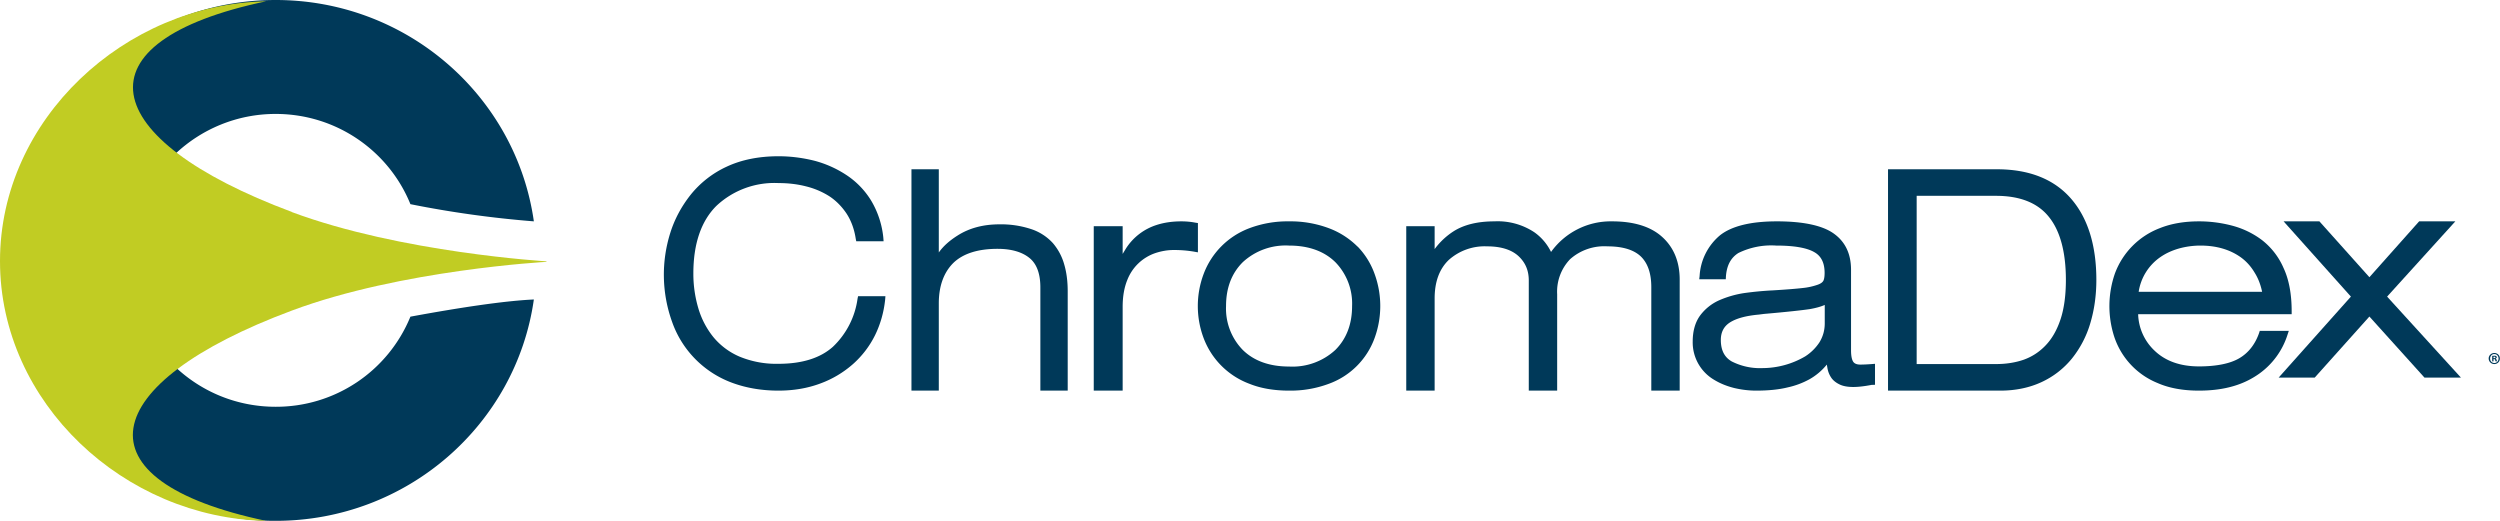 <?xml version="1.0" encoding="UTF-8"?> <svg xmlns="http://www.w3.org/2000/svg" xmlns:xlink="http://www.w3.org/1999/xlink" width="192" height="40" viewBox="0 0 192 40"> <defs> <path id="c" d="M107.86 62.94a6.27 6.27 0 0 1-1.9 3.7c-.98.87-2.38 1.3-4.17 1.3a7.39 7.39 0 0 1-2.99-.55 5.32 5.32 0 0 1-2.02-1.51 6.4 6.4 0 0 1-1.15-2.21 9.33 9.33 0 0 1-.38-2.67c0-2.28.6-4.02 1.76-5.18a6.5 6.5 0 0 1 4.78-1.76c.73 0 1.44.08 2.1.25.66.16 1.26.42 1.8.76.52.34.97.8 1.33 1.34.35.54.59 1.19.7 1.92l.04.2h2.1l-.02-.27a6.87 6.87 0 0 0-.94-2.86 6.26 6.26 0 0 0-1.9-1.96 8.32 8.32 0 0 0-2.47-1.1c-.89-.22-1.8-.34-2.74-.34-1.51 0-2.85.27-3.98.8a7.67 7.67 0 0 0-2.77 2.16c-.71.9-1.23 1.87-1.56 2.92a10.69 10.69 0 0 0 .13 6.82 7.7 7.7 0 0 0 4.57 4.68c1.09.41 2.3.62 3.61.62 1.15 0 2.22-.18 3.19-.54a7.9 7.9 0 0 0 2.53-1.5 7.27 7.27 0 0 0 1.7-2.23c.41-.84.67-1.76.77-2.72l.02-.26h-2.1z"></path> <path id="d" d="M122.86 58.67a3.9 3.9 0 0 0-1.65-1.07 7.33 7.33 0 0 0-2.47-.37c-1.23 0-2.31.29-3.2.86-.62.39-1.1.82-1.44 1.3V53H112v17h2.1v-6.7c0-1.33.38-2.37 1.11-3.1.74-.72 1.88-1.09 3.4-1.09 1.06 0 1.88.24 2.45.7.56.45.84 1.21.84 2.26V70h2.1v-7.63c0-.77-.09-1.46-.27-2.07a4.28 4.28 0 0 0-.87-1.63"></path> <path id="e" d="M132.73 57c-.72 0-1.36.1-1.91.28a4.36 4.36 0 0 0-2.35 1.81l-.25.41v-2.13H126V70h2.22v-6.43c0-.8.12-1.48.35-2.05a3.53 3.53 0 0 1 2.18-2.09c.46-.15.93-.23 1.4-.23.53 0 1.05.04 1.57.13l.28.05v-2.25l-.2-.03c-.35-.07-.72-.1-1.07-.1"></path> <path id="f" d="M146.26 58.94a6.17 6.17 0 0 0-2.22-1.42A8.4 8.4 0 0 0 141 57a8.3 8.3 0 0 0-3.03.52 6 6 0 0 0-3.53 3.52 7.01 7.01 0 0 0 0 4.93 5.99 5.99 0 0 0 3.53 3.51c.87.35 1.89.52 3.03.52a8.4 8.4 0 0 0 3.04-.52 5.86 5.86 0 0 0 3.53-3.52 7.18 7.18 0 0 0 0-4.92 5.87 5.87 0 0 0-1.3-2.1m-.43 4.57c0 1.38-.43 2.51-1.28 3.36a4.85 4.85 0 0 1-3.56 1.28c-1.5 0-2.7-.43-3.56-1.28a4.55 4.55 0 0 1-1.28-3.36c0-1.4.43-2.52 1.28-3.37a4.85 4.85 0 0 1 3.56-1.28c1.5 0 2.7.43 3.56 1.28a4.55 4.55 0 0 1 1.28 3.37"></path> <path id="g" d="M165.8 57a5.64 5.64 0 0 0-4.68 2.35 3.97 3.97 0 0 0-1.28-1.51 5.09 5.09 0 0 0-3.07-.84c-1.3 0-2.34.26-3.13.76a5.5 5.5 0 0 0-1.46 1.37v-1.76H150V70h2.18v-7.08c0-1.29.37-2.28 1.1-2.97a4.14 4.14 0 0 1 2.93-1.03c1.05 0 1.86.25 2.4.74.54.5.8 1.11.8 1.88V70h2.18v-7.41a3.6 3.6 0 0 1 1-2.69 3.95 3.95 0 0 1 2.87-.98c1.15 0 2.01.26 2.55.77.54.52.81 1.31.81 2.36V70H171v-8.53c0-1.36-.45-2.46-1.33-3.26-.87-.8-2.17-1.21-3.86-1.21"></path> <path id="h" d="M184.87 68c-.26 0-.43-.07-.53-.2-.08-.11-.18-.35-.18-.9v-6.17c0-1.26-.46-2.2-1.38-2.83-.88-.6-2.34-.9-4.32-.9-2 0-3.45.36-4.35 1.06a4.39 4.39 0 0 0-1.58 3.14l-.03.25h2.04l.01-.2c.06-.86.37-1.45.96-1.82a5.73 5.73 0 0 1 2.9-.57c1.37 0 2.35.17 2.92.5.54.3.8.83.8 1.6 0 .34-.05.52-.1.61-.07.12-.21.22-.44.3a5 5 0 0 1-1.15.25c-.52.06-1.29.12-2.27.18-.83.04-1.58.12-2.23.21-.66.1-1.3.29-1.88.54a3.7 3.7 0 0 0-1.49 1.18c-.38.52-.57 1.2-.57 2a3.33 3.33 0 0 0 1.63 2.93c.47.29 1 .5 1.56.64.55.13 1.12.2 1.68.2.94 0 1.75-.08 2.43-.25a6.17 6.17 0 0 0 1.68-.63A4.67 4.67 0 0 0 182.3 68l.04.23c.04.26.13.51.27.73.14.23.37.42.66.56.28.14.64.2 1.07.2.36 0 .82-.05 1.4-.16h.05l.21-.01v-1.61l-.25.02c-.39.03-.68.04-.88.04m-2.73-4.58v1.42c0 .53-.14 1.01-.4 1.44-.28.43-.65.8-1.1 1.09a6.53 6.53 0 0 1-3.26.9 4.8 4.8 0 0 1-2.38-.51c-.56-.32-.84-.86-.84-1.65 0-.6.23-1.04.69-1.34.5-.32 1.24-.52 2.23-.61l.39-.05c1.73-.15 2.91-.28 3.52-.37.45-.08.83-.18 1.15-.32"></path> <path id="i" d="M195.36 53H187v17h8.62c1.17 0 2.23-.22 3.16-.65a6.54 6.54 0 0 0 2.34-1.81 7.88 7.88 0 0 0 1.41-2.7c.31-1.03.47-2.15.47-3.34 0-2.67-.66-4.77-1.95-6.25-1.31-1.5-3.22-2.25-5.69-2.25zm-6.16 2.04h6.1c1.81 0 3.18.53 4.04 1.6.87 1.06 1.32 2.7 1.32 4.86 0 1.19-.14 2.22-.42 3.05-.28.83-.67 1.5-1.16 2-.48.5-1.05.86-1.67 1.08-.64.22-1.35.33-2.12.33h-6.09z"></path> <path id="j" d="M215.5 65.57c-.3.86-.8 1.51-1.5 1.93-.7.42-1.76.64-3.12.64-1.43 0-2.58-.41-3.41-1.21a4 4 0 0 1-1.26-2.8H218v-.22c0-1.3-.2-2.42-.62-3.32a5.47 5.47 0 0 0-1.67-2.16 6.6 6.6 0 0 0-2.28-1.1 9.95 9.95 0 0 0-2.55-.33c-1.12 0-2.13.17-3 .52a5.93 5.93 0 0 0-3.46 3.5 7.64 7.64 0 0 0-.06 4.8 5.8 5.8 0 0 0 3.35 3.6c.89.39 1.95.58 3.17.58 1 0 1.89-.12 2.66-.35a6.52 6.52 0 0 0 1.98-.96 5.84 5.84 0 0 0 2.16-2.98l.1-.3h-2.23zm.23-3.16h-9.48a3.96 3.96 0 0 1 1.66-2.66c.43-.3.92-.52 1.45-.67a6.23 6.23 0 0 1 1.63-.22c1.22 0 2.24.3 3.06.87.44.31.81.71 1.1 1.2.26.41.46.9.58 1.48z"></path> <path id="k" d="M225.33 62.78l5.24-5.78h-2.78l-3.82 4.29-3.84-4.29h-2.75l5.17 5.78L217 69h2.77l4.2-4.69L228.2 69h2.8z"></path> <path id="l" d="M73.52 64.32a11.14 11.14 0 0 1-10.35 6.92c-3 0-5.72-1.17-7.73-3.08-3.6.84-6.89 1.63-9.44 2.26A20.06 20.06 0 0 0 63.17 80C73.28 80 81.64 72.6 83 63c-2.21.1-5.58.6-9.48 1.32"></path> <path id="m" d="M55.44 51.84c2-1.9 4.72-3.09 7.73-3.09 4.7 0 8.71 2.88 10.35 6.93A80.3 80.3 0 0 0 83 57c-1.36-9.6-9.72-17-19.83-17-7.3 0-13.67 3.84-17.17 9.59 2.55.62 5.84 1.41 9.44 2.25"></path> <path id="a" d="M42 40.11h41.97v39.88H42z"></path> <path id="o" d="M64.42 56.28C49.36 50.66 47.7 43.2 62.44 40.1 51.58 40.31 42 49.16 42 60.05v.01C42 70.95 51.56 79.8 62.43 80c-14.75-3.1-13.07-10.54 1.99-16.15 8.38-3.13 19.55-3.74 19.55-3.74v-.04s-11.17-.66-19.55-3.78"></path> <path id="b" d="M233.13 67.11h.86v.85h-.86z"></path> <path id="q" d="M233.56 67.96a.43.43 0 0 1-.43-.43c0-.23.2-.42.43-.42.25 0 .43.19.43.42 0 .24-.18.43-.43.43zm0-.08c.19 0 .33-.15.33-.34 0-.2-.14-.35-.33-.35-.18 0-.32.16-.32.35 0 .19.14.34.33.34zm-.06-.13h-.1v-.42l.16-.01c.08 0 .12.01.15.03.02.02.04.05.04.1 0 .04-.04.07-.09.09.04.02.06.05.08.1l.03.11h-.1c-.02-.01-.03-.05-.04-.1 0-.05-.03-.07-.09-.07h-.04zm0-.24h.05c.05 0 .1-.02.1-.06 0-.04-.04-.06-.1-.06h-.05z"></path> <clipPath id="n"> <use xlink:href="#a"></use> </clipPath> <clipPath id="p"> <use xlink:href="#b"></use> </clipPath> </defs> <use fill="#003959" xlink:href="#c" transform="translate(-42 -40)"></use> <use fill="#003959" xlink:href="#d" transform="translate(-42 -40)"></use> <use fill="#003959" xlink:href="#e" transform="translate(-42 -40)"></use> <use fill="#003959" xlink:href="#f" transform="translate(-42 -40)"></use> <use fill="#003959" xlink:href="#g" transform="translate(-42 -40)"></use> <use fill="#003959" xlink:href="#h" transform="translate(-42 -40)"></use> <use fill="#003959" xlink:href="#i" transform="translate(-42 -40)"></use> <use fill="#003959" xlink:href="#j" transform="translate(-42 -40)"></use> <use fill="#003959" xlink:href="#k" transform="translate(-42 -40)"></use> <use fill="#003959" xlink:href="#l" transform="translate(-42 -40)"></use> <use fill="#003959" xlink:href="#m" transform="translate(-42 -40)"></use> <g clip-path="url(#n)" transform="translate(-42 -40)"> <use fill="#c1cc23" xlink:href="#o"></use> </g> <g> <g clip-path="url(#p)" transform="translate(-42 -40)"> <use fill="#003959" xlink:href="#q"></use> </g> </g> </svg> 
